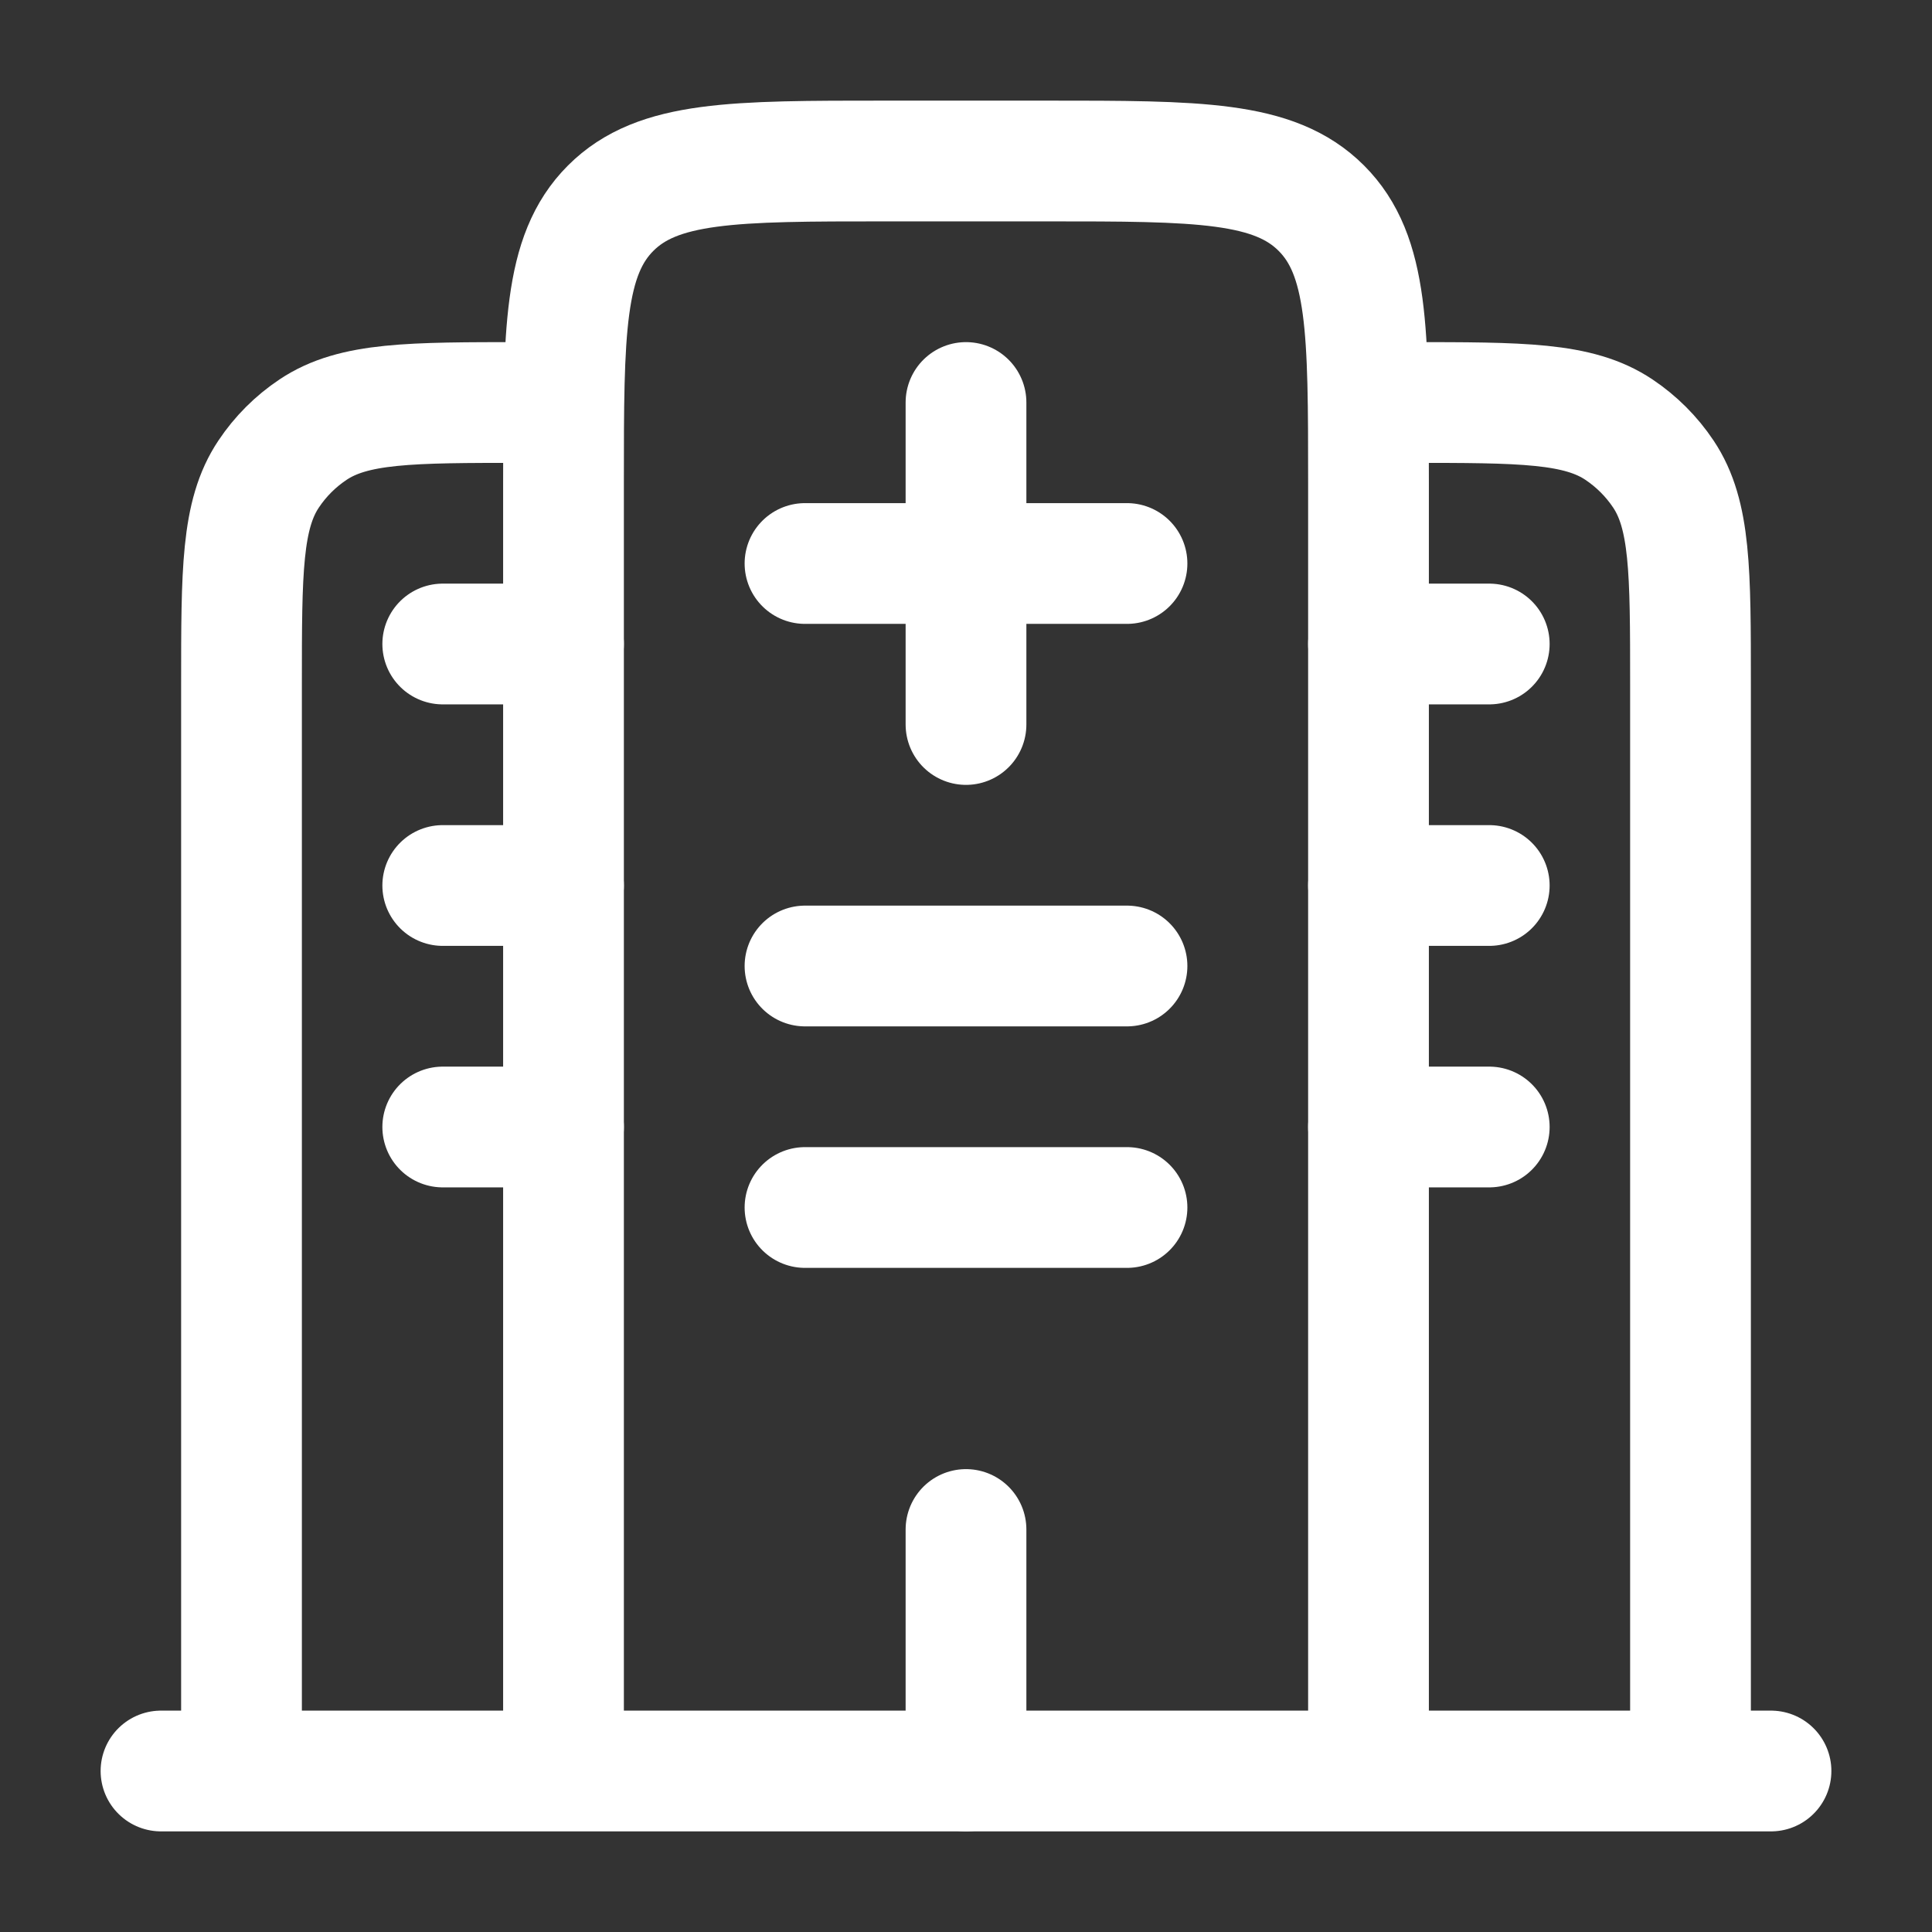 <!DOCTYPE svg PUBLIC "-//W3C//DTD SVG 1.1//EN" "http://www.w3.org/Graphics/SVG/1.1/DTD/svg11.dtd">
<!-- Uploaded to: SVG Repo, www.svgrepo.com, Transformed by: SVG Repo Mixer Tools -->
<svg width="800px" height="800px" viewBox="0 0 24 24" fill="none" xmlns="http://www.w3.org/2000/svg">
<rect x="0" y="0" width="24" height="24" fill="#333333" stroke="none"/>
<g id="SVGRepo_bgCarrier" stroke-width="0"/>
<g id="SVGRepo_tracerCarrier" stroke-linecap="round" stroke-linejoin="round"/>
<g id="SVGRepo_iconCarrier"> <path d="M22 22L2 22" stroke="#fff" stroke-width="1.5" stroke-linecap="round"/> <path d="M17 22V6C17 4.114 17 3.172 16.414 2.586C15.828 2 14.886 2 13 2H11C9.114 2 8.172 2 7.586 2.586C7 3.172 7 4.114 7 6V22" stroke="#fff" stroke-width="1.5"/> <path d="M21 22V8.5C21 7.096 21 6.393 20.663 5.889C20.517 5.67 20.329 5.483 20.111 5.337C19.607 5 18.904 5 17.5 5" stroke="#fff" stroke-width="1.5"/> <path d="M3 22V8.5C3 7.096 3 6.393 3.337 5.889C3.483 5.67 3.67 5.483 3.889 5.337C4.393 5 5.096 5 6.5 5" stroke="#fff" stroke-width="1.5"/> <path d="M12 22V19" stroke="#fff" stroke-width="1.5" stroke-linecap="round"/> <path d="M10 12H14" stroke="#fff" stroke-width="1.5" stroke-linecap="round"/> <path d="M5.5 11H7" stroke="#fff" stroke-width="1.5" stroke-linecap="round"/> <path d="M5.5 14H7" stroke="#fff" stroke-width="1.5" stroke-linecap="round"/> <path d="M17 11H18.5" stroke="#fff" stroke-width="1.5" stroke-linecap="round"/> <path d="M17 14H18.5" stroke="#fff" stroke-width="1.5" stroke-linecap="round"/> <path d="M5.5 8H7" stroke="#fff" stroke-width="1.5" stroke-linecap="round"/> <path d="M17 8H18.5" stroke="#fff" stroke-width="1.5" stroke-linecap="round"/> <path d="M10 15H14" stroke="#fff" stroke-width="1.5" stroke-linecap="round"/> <path d="M12 9V5" stroke="#fff" stroke-width="1.5" stroke-linecap="round" stroke-linejoin="round"/> <path d="M14 7L10 7" stroke="#fff" stroke-width="1.5" stroke-linecap="round" stroke-linejoin="round"/> </g>
</svg>